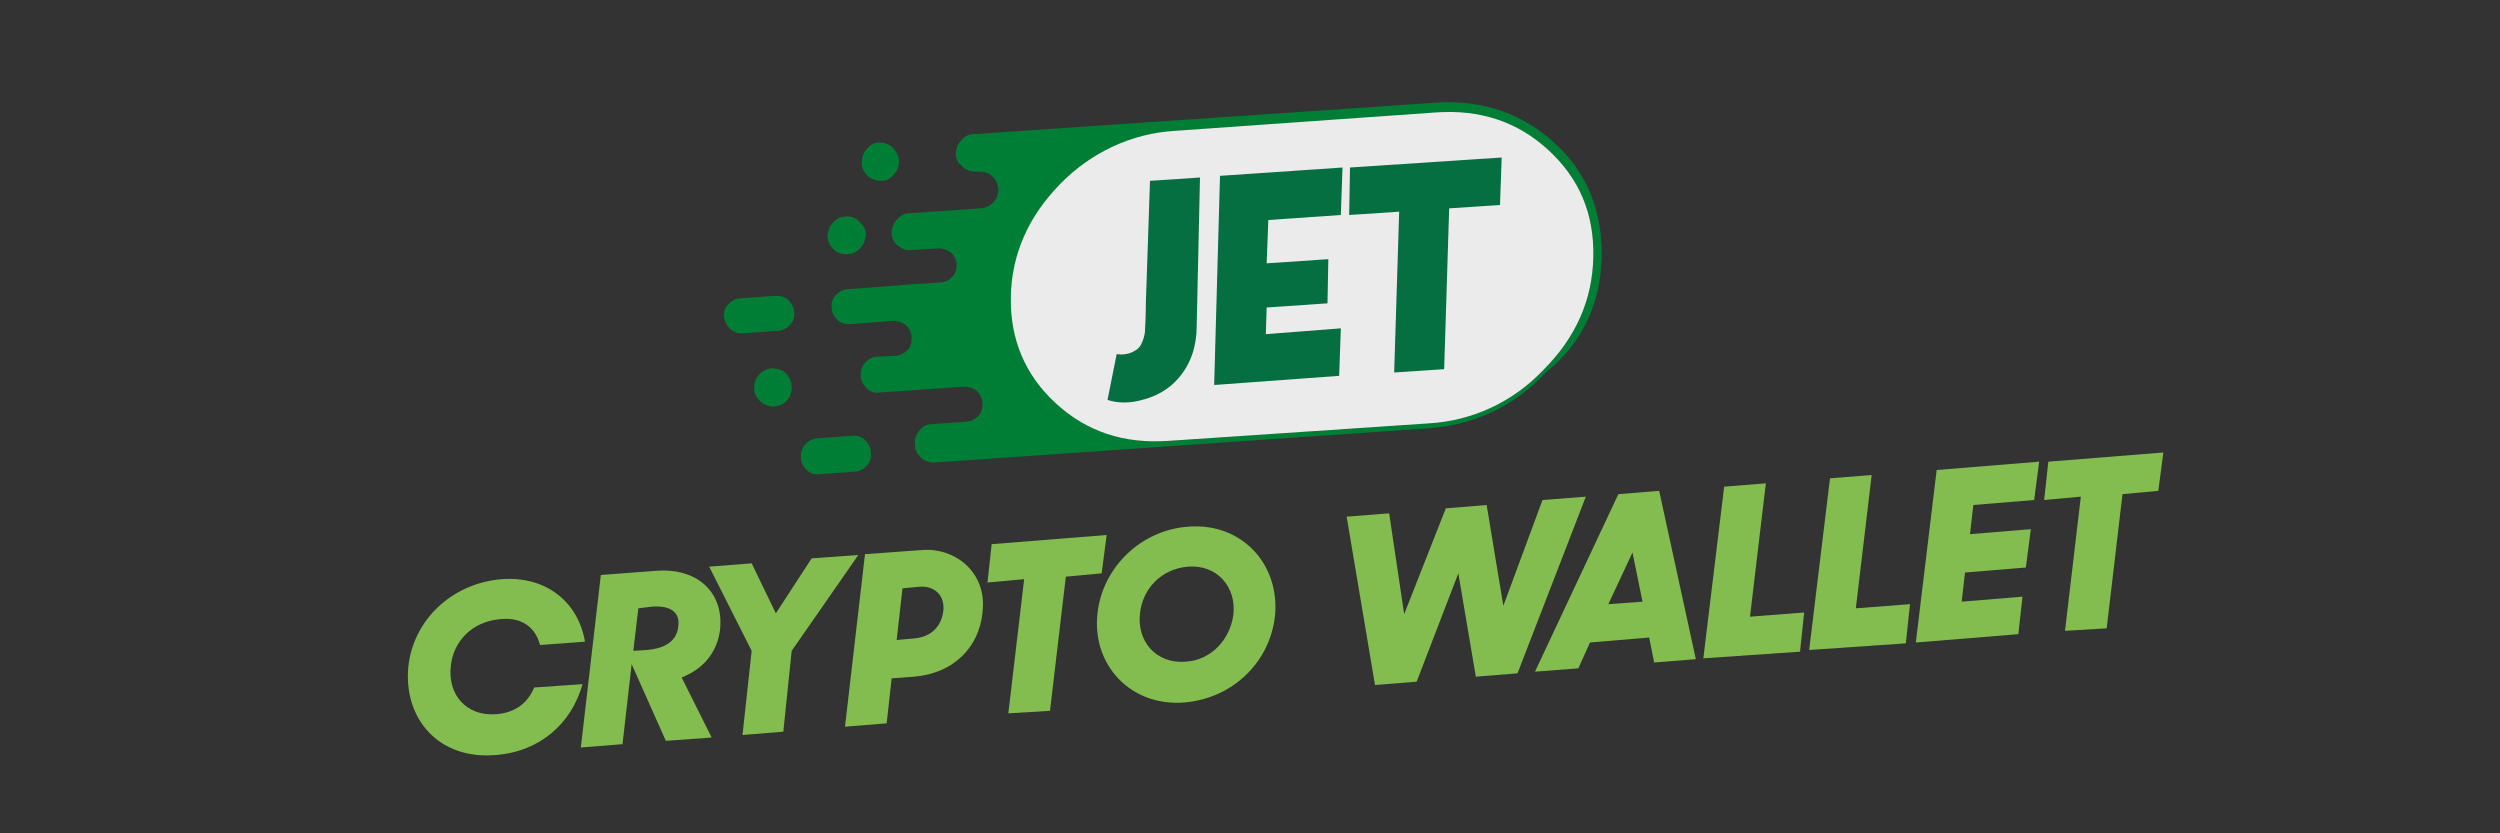 <?xml version="1.0" encoding="utf-8"?>
<!-- Generator: Adobe Illustrator 23.0.4, SVG Export Plug-In . SVG Version: 6.00 Build 0)  -->
<svg version="1.1" id="Layer_1" xmlns="http://www.w3.org/2000/svg" xmlns:xlink="http://www.w3.org/1999/xlink" x="0px" y="0px"
	 viewBox="0 0 300 100" style="enable-background:new 0 0 300 100;" xml:space="preserve">
<rect x="0" y="0" width="300" height="100" fill="#333333" stroke="none"/>
<style type="text/css">
	.st0{fill:none;}
	.st1{fill:#007E36;}
	.st2{fill:#EBEBEC;}
	.st3{fill:#056F41;}
	.st4{enable-background:new    ;}
	.st5{fill:#83BD4F;}
</style>
<title>aaa</title>
<g>
	<g id="Layer_1-2">
		<path class="st0" d="M5,0h290c2.8,0,5,2.2,5,5v90c0,2.8-2.2,5-5,5H5c-2.8,0-5-2.2-5-5V5C0,2.2,2.2,0,5,0z"/>
	</g>
</g>
<title>jet kripto</title>
<g id="Layer_2_1_">
	<g id="Layer_1-2_2_">
		<g id="Layer1_0_FILL_1_">
			<path class="st1" d="M94.3,44.8c-0.4-0.4-1.1-0.6-1.7-0.6c-1.2,0.1-2.2,1.2-2.1,2.4c0,0.6,0.3,1.2,0.8,1.6
				c0.4,0.4,1.1,0.6,1.6,0.6c1.2-0.1,2.2-1.1,2.1-2.4l0,0C95,45.8,94.7,45.2,94.3,44.8 M103.8,52.8c-0.4-0.4-1-0.6-1.6-0.5l-4.1,0.3
				c-1.2,0.1-2.1,1.1-2,2.3l0,0c0,0.6,0.3,1.1,0.7,1.5c0.4,0.4,1,0.6,1.6,0.5l4.1-0.3c0.6,0,1.1-0.3,1.5-0.7c0.4-0.4,0.6-1,0.5-1.6
				l0,0C104.5,53.7,104.2,53.2,103.8,52.8 M88.9,35.8c-0.6,0-1.1,0.3-1.5,0.7c-0.4,0.4-0.6,1-0.5,1.5l0,0c0.1,1.2,1.1,2.1,2.3,2l0,0
				l4.1-0.3c0.6,0,1.1-0.3,1.5-0.7c0.4-0.4,0.6-1,0.5-1.5l0,0c0-0.6-0.3-1.1-0.7-1.5c-0.4-0.4-1-0.5-1.6-0.5L88.9,35.8 M101.4,26
				c-0.6,0-1.1,0.3-1.5,0.8c-0.4,0.4-0.6,1.1-0.6,1.6c0.1,1.2,1.1,2.2,2.4,2.1c0.6,0,1.2-0.3,1.6-0.8c0.4-0.4,0.6-1.1,0.6-1.6
				c0-0.6-0.3-1.1-0.8-1.5C102.7,26.1,102,25.9,101.4,26 M107.1,17.7c-0.4-0.4-1-0.6-1.6-0.6c-0.6,0-1.1,0.3-1.5,0.8
				c-0.4,0.4-0.6,1.1-0.6,1.7c0,0.6,0.3,1.1,0.7,1.5c0.4,0.4,1.1,0.6,1.7,0.6c0.6,0,1.1-0.3,1.5-0.8c0.4-0.4,0.6-1.1,0.6-1.6
				C107.8,18.6,107.5,18.1,107.1,17.7 M192.2,30.8L192.2,30.8c0.1-5.5-1.8-10.1-5.6-13.6s-8.5-5.2-14-4.9l-55.8,3.8
				c-0.6,0-1.1,0.3-1.5,0.8c-0.4,0.4-0.6,1-0.6,1.6l0,0c0,0.6,0.3,1.1,0.8,1.5c0.4,0.4,1,0.6,1.6,0.6h0.4c0.6,0,1.1,0.1,1.5,0.5
				c0.5,0.4,0.7,0.9,0.8,1.5l0,0c0.1,1.2-0.8,2.3-2.1,2.4l-8.6,0.6c-0.6,0-1.1,0.3-1.5,0.8c-0.4,0.4-0.6,1-0.6,1.6l0,0
				c0,0.6,0.3,1.2,0.8,1.5c0.4,0.4,1,0.6,1.6,0.5l0,0l3.2-0.2c0.6,0,1.1,0.2,1.5,0.5c0.4,0.4,0.7,0.9,0.7,1.4l0,0
				c0,0.5-0.1,1.1-0.5,1.5c-0.4,0.4-0.9,0.7-1.5,0.7l-3.1,0.2v0l-7.9,0.6c-0.6,0-1.1,0.3-1.5,0.7c-0.4,0.4-0.6,1-0.5,1.5l0,0
				c0,0.6,0.3,1.1,0.7,1.5c0.4,0.4,1,0.5,1.5,0.5l5.2-0.4c0.6,0,1.1,0.2,1.5,0.5c0.4,0.4,0.7,0.9,0.7,1.5l0,0c0,0.6-0.1,1.1-0.5,1.5
				c-0.4,0.4-0.9,0.7-1.5,0.7l-2.2,0.1c-1.1,0.1-2,1.1-1.9,2.3l0,0c0,0.6,0.3,1.1,0.7,1.5c0.4,0.4,1,0.6,1.6,0.5l10-0.7
				c0.6,0,1.1,0.1,1.6,0.5c0.4,0.4,0.7,0.9,0.7,1.5l0,0c0,0.6-0.1,1.1-0.5,1.5c-0.4,0.4-0.9,0.7-1.5,0.7l-4.1,0.3
				c-0.6,0-1.1,0.3-1.5,0.8c-0.4,0.5-0.6,1.1-0.5,1.7l0,0c0,0.6,0.3,1.1,0.7,1.5c0.4,0.4,1,0.6,1.6,0.6l59.3-4.1
				c5.5-0.4,10.3-2.6,14.2-6.8C190,41.1,192.1,36.2,192.2,30.8 M191.2,30.8L191.2,30.8c-0.1,5.1-2.1,9.7-5.9,13.5
				c-3.6,3.8-8.5,6-13.7,6.4l-31.2,2.2c-5.3,0.4-9.8-1.1-13.5-4.5c-3.7-3.4-5.5-7.6-5.4-12.8l0,0c0.1-5.2,2.1-9.7,5.9-13.5
				c3.6-3.8,8.5-6.1,13.8-6.4l31.1-2.1c5.3-0.4,9.9,1.1,13.6,4.5C189.5,21.4,191.3,25.7,191.2,30.8L191.2,30.8z"/>
			<path class="st2" d="M191.2,30.8L191.2,30.8c0.1-5.2-1.7-9.4-5.4-12.8c-3.7-3.4-8.2-4.9-13.6-4.5L141,15.7
				c-5.2,0.3-10.1,2.6-13.8,6.4c-3.8,3.9-5.8,8.4-5.9,13.5l0,0c-0.1,5.1,1.7,9.4,5.4,12.8c3.7,3.4,8.2,4.9,13.6,4.5l31.2-2.1
				c5.2-0.3,10.1-2.6,13.7-6.4C189.1,40.5,191.1,36,191.2,30.8z"/>
		</g>
		<g id="Layer0_0_FILL_1_">
			<path class="st3" d="M159.3,36.4l0.1-5.3l-7.4,0.5l0.2-5.2l8.7-0.6l0.2-5.7l-14.7,1l-0.7,25.1l15-1.1l0.2-5.7l-9,0.7l0.1-3.2
				L159.3,36.4 M144,21.3l-6,0.4l-0.5,14.7c0,1.8-0.1,2.9-0.1,3.2c0,0.6-0.2,1.2-0.5,1.8c-0.3,0.5-0.8,0.8-1.4,1
				c-0.4,0.1-0.9,0.2-1.4,0.1c0,0,0,0-0.1,0l-1.1,5.5l0,0c1.3,0.4,2.7,0.4,4.1,0c1.7-0.4,3.3-1.3,4.4-2.6c1.5-1.7,2.2-3.9,2.2-6.2
				L144,21.3 M180,24.6l0.2-5.7L162,20.1l-0.1,5.7l6-0.4l-0.6,19.3l6-0.4l0.6-19.3L180,24.6z"/>
		</g>
		<g class="st4">
			<path class="st5" d="M49,80c0.6-5.6,5.2-10,11.2-10.5c5.4-0.4,9.2,2.8,10,7.5l-5.4,0.4c-0.5-2-2.1-3.4-4.8-3.1
				c-3.4,0.3-5.6,2.7-5.9,5.6c-0.4,3.4,1.8,6.1,5.5,5.8c2.4-0.2,3.8-1.5,4.5-3.2l5.8-0.4c-1.3,4.7-5.1,8.1-10.4,8.5
				C52.7,91.2,48.4,86.3,49,80z"/>
		</g>
		<g class="st4">
			<path class="st5" d="M72.1,69l6.6-0.5c5.1-0.4,8.2,2.7,7.7,7.1c-0.3,2.3-1.6,4.5-4.6,5.7l3.6,7.2l-5.5,0.4l-4.1-9.2l-1.1,9.6
				l-5,0.4L72.1,69z M76.6,73L76,78.1l1.6-0.1c2.6-0.2,3.7-1.4,3.8-2.9c0.2-1.5-0.8-2.5-3.2-2.3L76.6,73z"/>
		</g>
		<g class="st4">
			<path class="st5" d="M90.2,78.1L85.1,68l5.1-0.4l2.9,6l4.3-6.6l5.6-0.4l-8,11.5L94,87.8l-4.9,0.4L90.2,78.1z"/>
		</g>
		<g class="st4">
			<path class="st5" d="M103.8,66.5l6.9-0.5c3.8-0.3,7.8,2.6,7.2,7.5c-0.4,4.1-3.4,7.3-8.2,7.7l-2.7,0.2l-0.6,5.4l-5,0.4L103.8,66.5
				z M108.3,70.6l-0.7,6.2l2.2-0.2c2.1-0.2,3.2-1.6,3.4-3.3c0.2-1.8-1-3-2.8-2.9L108.3,70.6z"/>
		</g>
		<g class="st4">
			<path class="st5" d="M121,85.6l1.9-16.1l-4.4,0.4l0.5-4.6l13.8-1.1l-0.6,4.6l-4.3,0.4l-1.9,16.1L121,85.6z"/>
		</g>
		<g class="st4">
			<path class="st5" d="M131.7,73.6c0.6-5.5,5.2-10,10.9-10.4c6.4-0.5,11,4.5,10.4,10.7c-0.6,5.5-5,9.9-10.9,10.4
				C135.6,84.8,131,79.7,131.7,73.6z M148,73.8c0.4-3.3-1.9-6.1-5.5-5.8c-3.2,0.3-5.4,2.7-5.7,5.6c-0.4,3.3,1.9,6.1,5.5,5.8
				C145.4,79.2,147.6,76.7,148,73.8z"/>
		</g>
		<g class="st4">
			<path class="st5" d="M177.1,81.2l-2.1-12.4l-5,13l-5,0.4l-3.4-20.2l5.1-0.4l1.8,12.1l5-12.7l4.9-0.4l2,12.1l4.7-12.7l5.2-0.4
				l-8.2,21.2L177.1,81.2z"/>
		</g>
		<g class="st4">
			<path class="st5" d="M194.2,59.3l4.9-0.4l4.4,20.2l-5,0.4l-0.6-3l-7.1,0.6l-1.4,3.1l-5.2,0.4L194.2,59.3z M193,72.5l4.1-0.3
				l-1.2-5.9L193,72.5z"/>
			<path class="st5" d="M206.9,58.4l5-0.4l-1.9,16l6.5-0.5l-0.5,4.7L204.4,79L206.9,58.4z"/>
			<path class="st5" d="M219.6,57.4l5-0.4l-1.9,16l6.5-0.5l-0.5,4.7L217.1,78L219.6,57.4z"/>
		</g>
		<g class="st4">
			<path class="st5" d="M232.4,56.4l12.3-1l-0.6,4.6l-7.3,0.6l-0.4,3.5l7.3-0.6l-0.6,4.6l-7.3,0.6l-0.4,3.5l7.3-0.6l-0.5,4.5
				l-12.3,1L232.4,56.4z"/>
		</g>
		<g class="st4">
			<path class="st5" d="M247.8,75.7l1.9-16.1l-4.4,0.4l0.5-4.6l13.8-1.1l-0.6,4.6l-4.3,0.4l-1.9,16.1L247.8,75.7z"/>
		</g>
	</g>
</g>
</svg>
